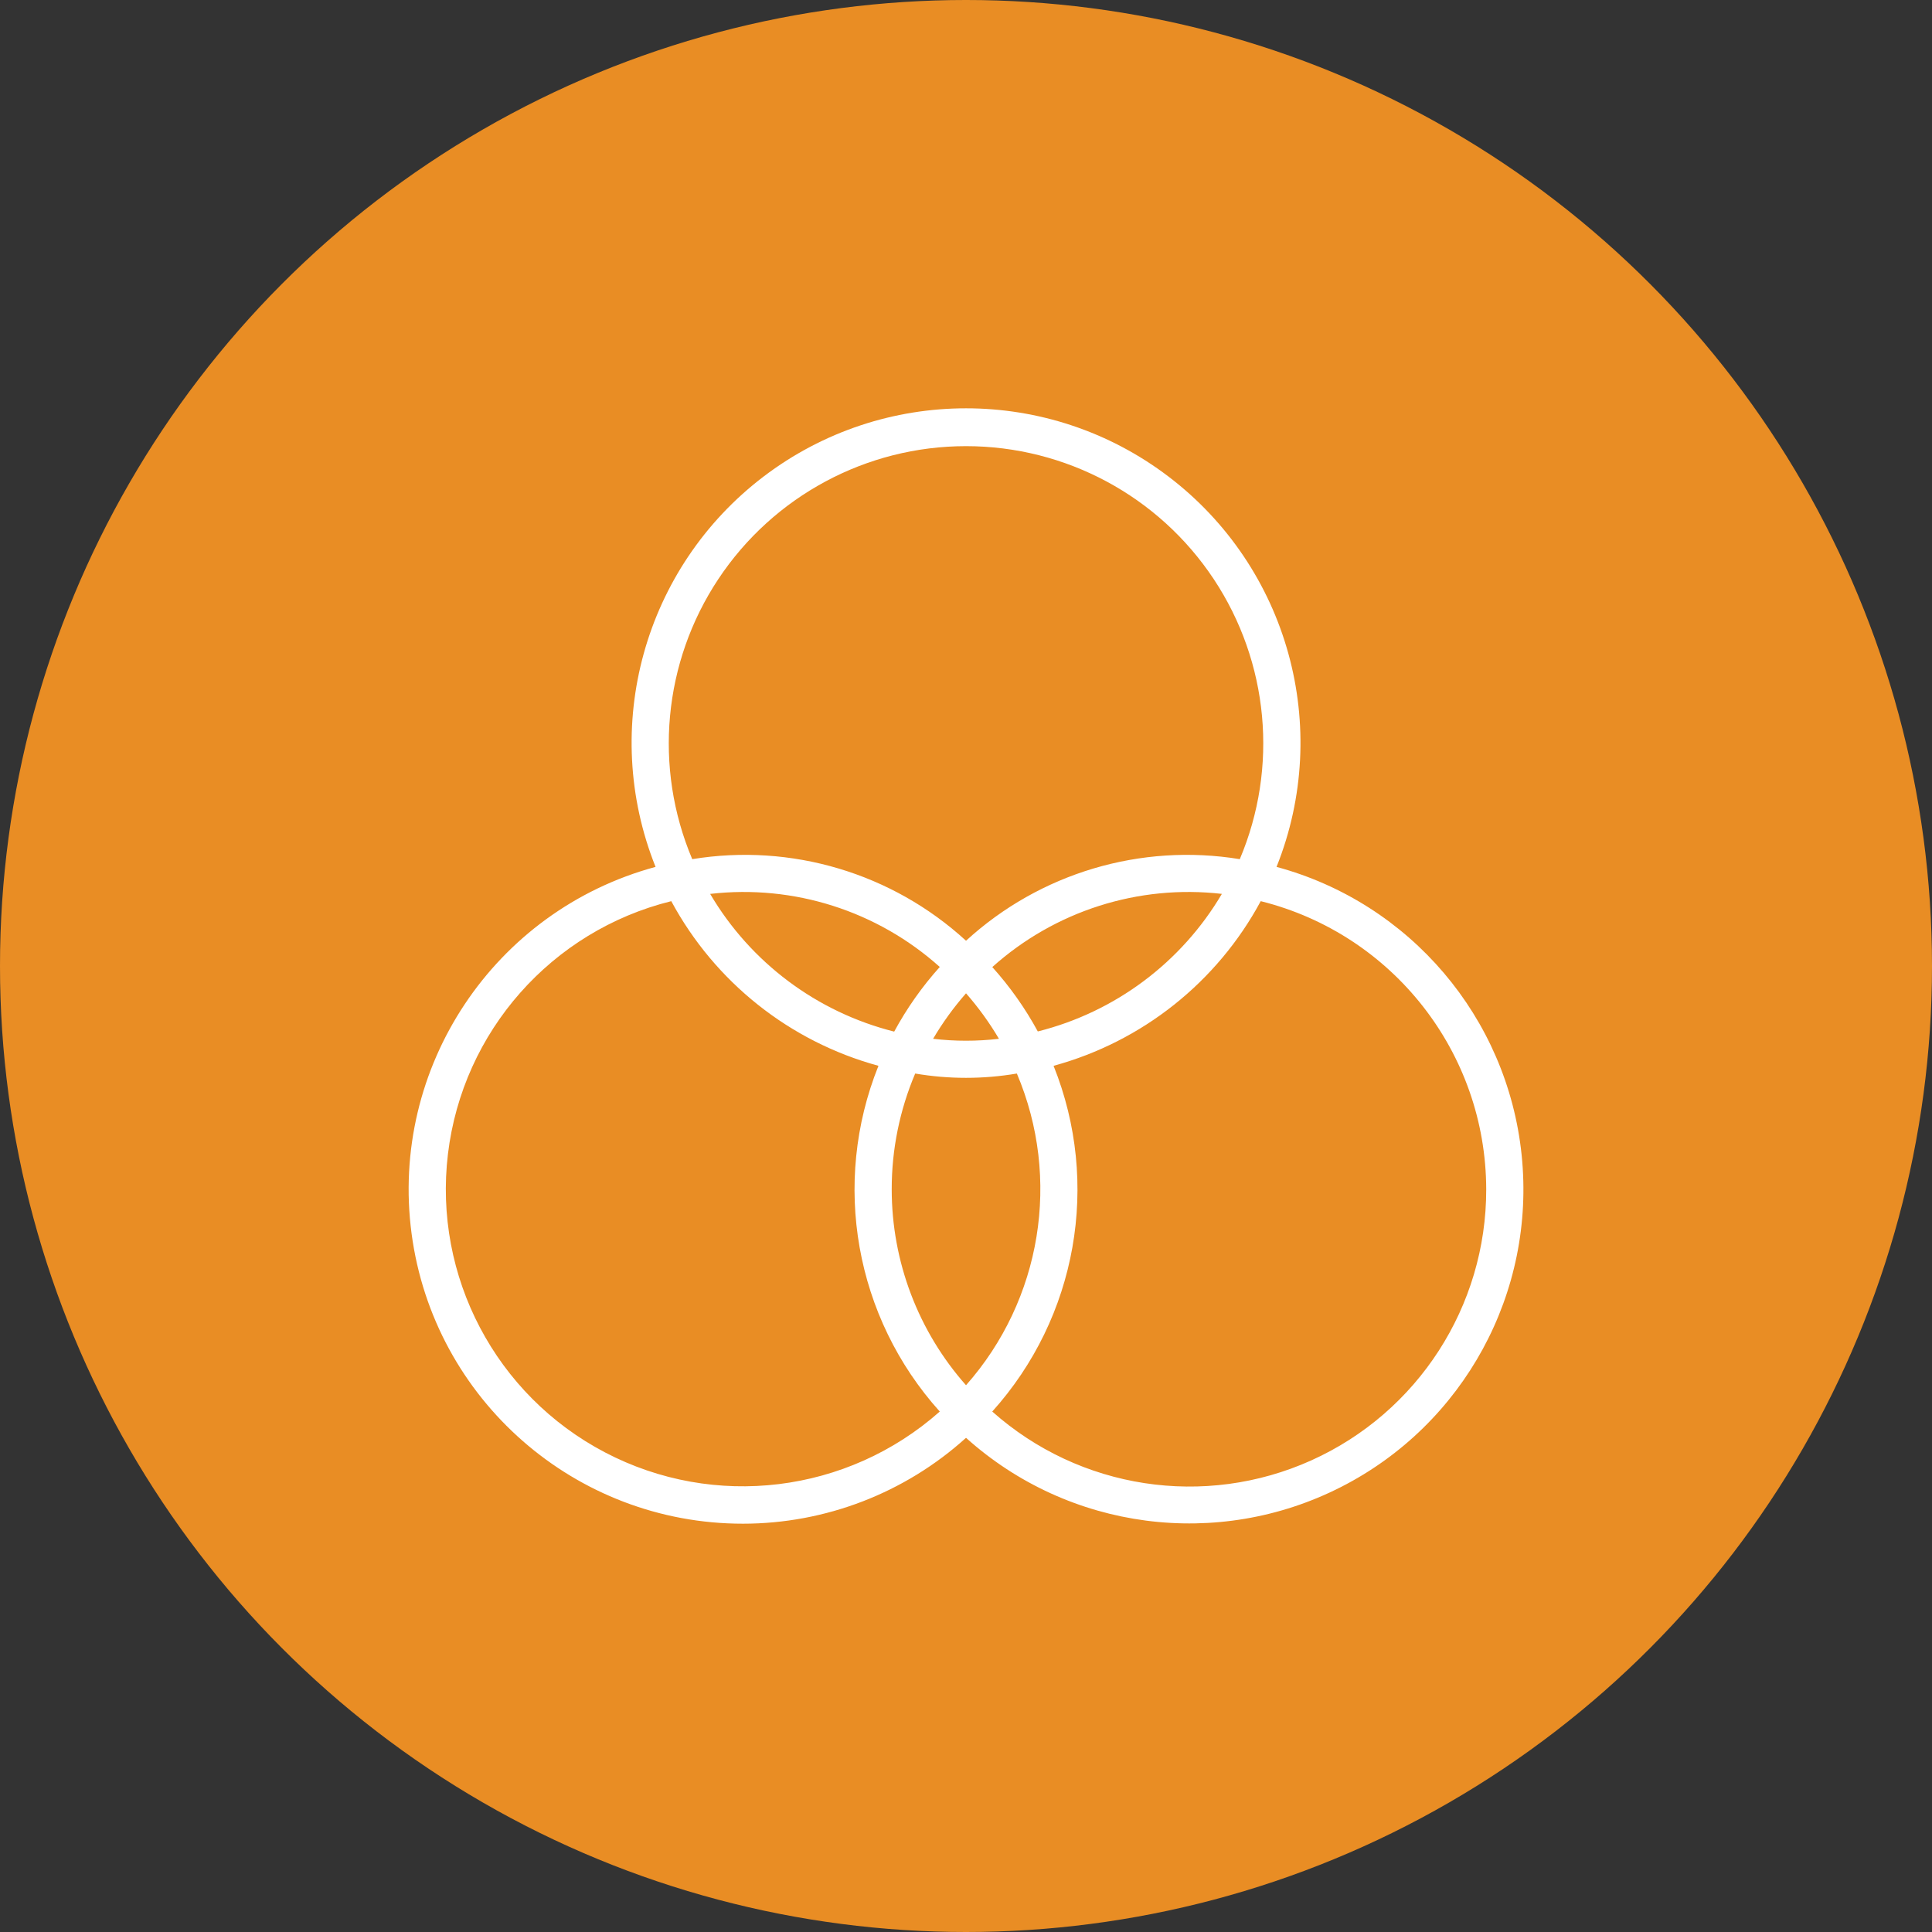 <?xml version="1.0" encoding="utf-8"?>
<!-- Generator: Adobe Illustrator 17.0.0, SVG Export Plug-In . SVG Version: 6.00 Build 0)  -->
<!DOCTYPE svg PUBLIC "-//W3C//DTD SVG 1.1//EN" "http://www.w3.org/Graphics/SVG/1.1/DTD/svg11.dtd">
<svg version="1.1" id="Layer_1" xmlns="http://www.w3.org/2000/svg" xmlns:xlink="http://www.w3.org/1999/xlink" x="0px" y="0px"
	 width="80px" height="80px" viewBox="0 0 80 80" enable-background="new 0 0 80 80" xml:space="preserve">
<rect x="0" y="0" width="80" height="80" fill="#333333" stroke="none"/>
<g>
	<g>
		<g>
			<circle fill="#E98D24" cx="40" cy="40" r="40"/>
		</g>
	</g>
	<g>
		<path fill="#FFFFFF" d="M30.769,63.093c3.411-0.002,6.701-1.269,9.232-3.556c4.255,3.825,10.426,4.635,15.525,2.038
			s8.072-8.064,7.481-13.755c-0.591-5.691-4.625-10.431-10.148-11.924c2.312-5.78,0.482-12.393-4.473-16.162
			c-4.954-3.769-11.815-3.769-16.769,0c-4.954,3.77-6.784,10.382-4.472,16.162c-6.699,1.813-11.018,8.308-10.102,15.187
			S23.829,63.098,30.769,63.093z M36.924,49.246c-0.002-1.647,0.329-3.277,0.972-4.793c1.393,0.237,2.816,0.237,4.21,0
			c1.844,4.348,1.025,9.369-2.105,12.907C38.019,55.122,36.924,52.236,36.924,49.246z M41.364,43.014
			c-0.906,0.107-1.821,0.107-2.726,0c0.394-0.669,0.85-1.299,1.363-1.883C40.513,41.715,40.969,42.345,41.364,43.014z
			 M41.087,40.046c2.589-2.325,6.051-3.429,9.508-3.032c-1.677,2.842-4.422,4.893-7.622,5.696c-0.521-0.96-1.155-1.856-1.886-2.668
			V40.046z M37.028,42.717c-3.201-0.805-5.947-2.859-7.622-5.702c3.456-0.399,6.918,0.702,9.508,3.025
			c-0.732,0.814-1.365,1.712-1.886,2.674V42.717z M61.541,49.246c0.008,4.843-2.829,9.239-7.246,11.227
			c-4.417,1.987-9.589,1.195-13.208-2.024c3.508-3.897,4.493-9.451,2.539-14.316c3.673-1.002,6.773-3.466,8.578-6.818
			C57.683,38.682,61.53,43.599,61.541,49.246z M40.001,18.474c4.127,0,7.979,2.068,10.259,5.508c2.28,3.44,2.685,7.793,1.077,11.594
			c-4.097-0.671-8.275,0.574-11.336,3.378c-3.061-2.804-7.24-4.049-11.337-3.378c-1.607-3.801-1.202-8.155,1.078-11.594
			S35.874,18.474,40.001,18.474z M27.796,37.315c1.805,3.351,4.906,5.816,8.579,6.818c-1.955,4.866-0.97,10.419,2.539,14.316
			c-3.821,3.388-9.339,4.062-13.863,1.691c-4.524-2.37-7.112-7.29-6.502-12.36C19.159,42.709,22.84,38.544,27.796,37.315z"/>
	</g>
</g>
</svg>

